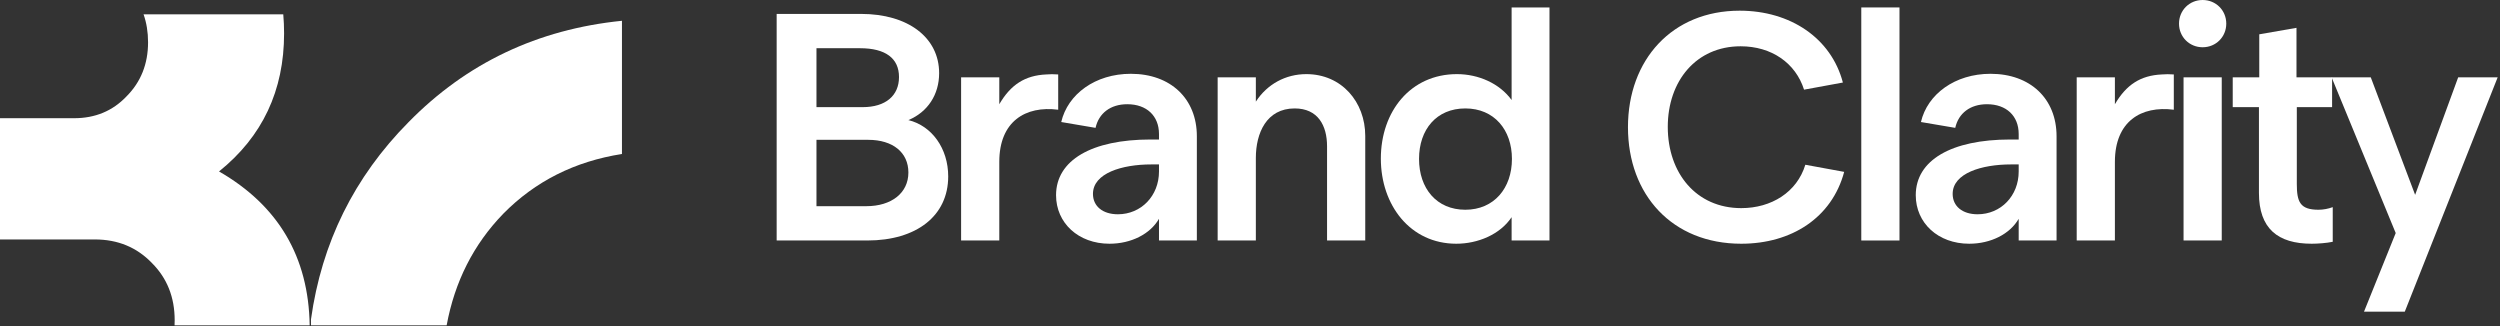 <svg xmlns="http://www.w3.org/2000/svg" width="1034" height="135" viewBox="0 0 1034 135" fill="none"><rect x="0" y="0" width="1034" height="135" fill="#333333" stroke="none"/><path d="M375.711 49.667C385.484 52.076 392.178 61.447 392.178 72.96C392.178 89.293 379.058 99.467 358.71 99.467H321.226V5.756H356.166C375.578 5.756 388.429 15.529 388.429 30.255C388.429 39.091 383.744 46.32 375.711 49.667ZM337.692 19.947V44.312H356.836C366.207 44.312 371.829 39.626 371.829 31.862C371.829 24.097 366.207 19.947 355.765 19.947H337.692ZM358.308 85.277C368.75 85.277 375.711 79.788 375.711 71.354C375.711 63.054 369.286 57.833 359.111 57.833H337.692V85.277H358.308Z" fill="white"></path><path d="M437.672 30.791V45.383C424.151 43.642 413.308 50.202 413.308 66.936V99.467H397.511V31.995H413.308V43.107C417.993 35.075 423.884 31.192 432.719 30.791C434.326 30.657 435.798 30.657 437.672 30.791Z" fill="white"></path><path d="M467.71 30.523C484.176 30.523 495.02 40.831 495.02 56.36V99.467H479.357V90.498C475.742 96.79 467.844 100.806 458.874 100.806C446.023 100.806 436.785 92.238 436.785 80.725C436.785 66.267 451.511 57.699 475.876 57.699H479.357V55.423C479.357 47.926 474.27 43.107 466.237 43.107C459.276 43.107 454.457 46.855 453.118 52.88L438.927 50.47C441.605 38.957 452.984 30.523 467.71 30.523ZM479.357 70.952V68.007H476.144C464.095 68.007 452.047 71.622 452.047 80.189C452.047 85.277 456.063 88.623 462.355 88.623C471.994 88.623 479.357 80.993 479.357 70.952Z" fill="white"></path><path d="M540.302 30.657C554.894 30.657 564.667 42.17 564.667 56.226V99.467H548.87V60.51C548.87 51.942 545.122 44.847 535.483 44.847C523.836 44.847 519.418 55.022 519.418 65.33V99.467H503.621V31.995H519.418V42.036C524.104 34.807 531.734 30.657 540.302 30.657Z" fill="white"></path><path d="M640.866 3.079V99.467H625.203V89.828C620.384 97.057 611.147 100.806 602.311 100.806C583.301 100.806 571.119 84.875 571.119 65.597C571.119 46.052 583.435 30.657 602.579 30.657C611.548 30.657 620.25 34.539 625.203 41.367V3.079H640.866ZM625.337 65.731C625.337 53.683 617.974 44.847 606.059 44.847C594.145 44.847 586.916 53.549 586.916 65.731C586.916 77.914 594.145 86.749 606.059 86.749C617.974 86.749 625.337 77.78 625.337 65.731Z" fill="white"></path><path d="M720.181 86.08C732.631 86.08 743.207 79.52 746.688 68.141L762.753 71.086C757.666 90.096 740.932 100.806 720.181 100.806C691.667 100.806 673.326 80.591 673.326 52.612C673.326 24.633 691.667 4.418 719.512 4.418C740.53 4.418 757.398 15.797 762.217 34.137L746.153 37.083C742.672 26.105 732.765 19.144 719.914 19.144C701.573 19.144 689.792 33.468 689.792 52.478C689.792 71.622 701.573 86.08 720.181 86.08Z" fill="white"></path><path d="M785.626 99.467H769.829V3.079H785.626V99.467Z" fill="white"></path><path d="M823.282 30.523C839.748 30.523 850.592 40.831 850.592 56.36V99.467H834.929V90.498C831.314 96.79 823.416 100.806 814.446 100.806C801.594 100.806 792.357 92.238 792.357 80.725C792.357 66.267 807.083 57.699 831.448 57.699H834.929V55.423C834.929 47.926 829.842 43.107 821.809 43.107C814.848 43.107 810.028 46.855 808.69 52.88L794.499 50.47C797.177 38.957 808.556 30.523 823.282 30.523ZM834.929 70.952V68.007H831.716C819.667 68.007 807.619 71.622 807.619 80.189C807.619 85.277 811.635 88.623 817.927 88.623C827.566 88.623 834.929 80.993 834.929 70.952Z" fill="white"></path><path d="M899.087 30.791V45.383C885.566 43.642 874.722 50.202 874.722 66.936V99.467H858.925V31.995H874.722V43.107C879.408 35.075 885.298 31.192 894.134 30.791C895.74 30.657 897.213 30.657 899.087 30.791Z" fill="white"></path><path d="M911.014 19.545C905.525 19.545 901.241 15.261 901.241 9.773C901.241 4.284 905.525 0 911.014 0C916.503 0 920.787 4.284 920.787 9.773C920.787 15.261 916.503 19.545 911.014 19.545ZM918.912 99.467H903.116V31.995H918.912V99.467Z" fill="white"></path><path d="M964.554 44.312H949.961V76.039C949.961 83.536 951.3 86.749 958.931 86.749C960.939 86.749 962.947 86.348 964.821 85.678V100.003C962.278 100.538 958.663 100.806 956.12 100.806C942.063 100.806 934.298 94.514 934.298 79.788V44.312H923.455V31.995H934.432V14.191L949.828 11.513V31.995H964.554V44.312Z" fill="white"></path><path d="M1016.7 31.995H1033.03L994.613 128.919H977.745L990.865 96.388L964.358 31.995H980.556L998.897 80.591L1016.7 31.995Z" fill="white"></path><path d="M257.241 63.69C237.714 66.754 221.344 74.996 208.13 88.42C195.879 101.065 188.083 116.441 184.738 134.545H128.622V132.087C133.039 100.417 146.494 73.223 168.992 50.506C192.939 26.094 222.356 12.126 257.241 8.596V63.69Z" fill="white"></path><path d="M117.162 5.927C117.385 8.506 117.498 11.14 117.498 13.831C117.498 37.476 108.529 56.501 90.591 70.906C115.138 85.047 127.635 106.26 128.084 134.545H72.196C72.228 133.86 72.246 133.167 72.246 132.466C72.246 122.953 69.12 115.072 62.869 108.82C56.618 102.298 48.736 99.036 39.224 99.036H0V48.891H30.663C39.359 48.891 46.562 45.901 52.269 39.922C58.248 33.943 61.239 26.469 61.239 17.5C61.239 13.317 60.618 9.459 59.376 5.927H117.162Z" fill="white"></path></svg>